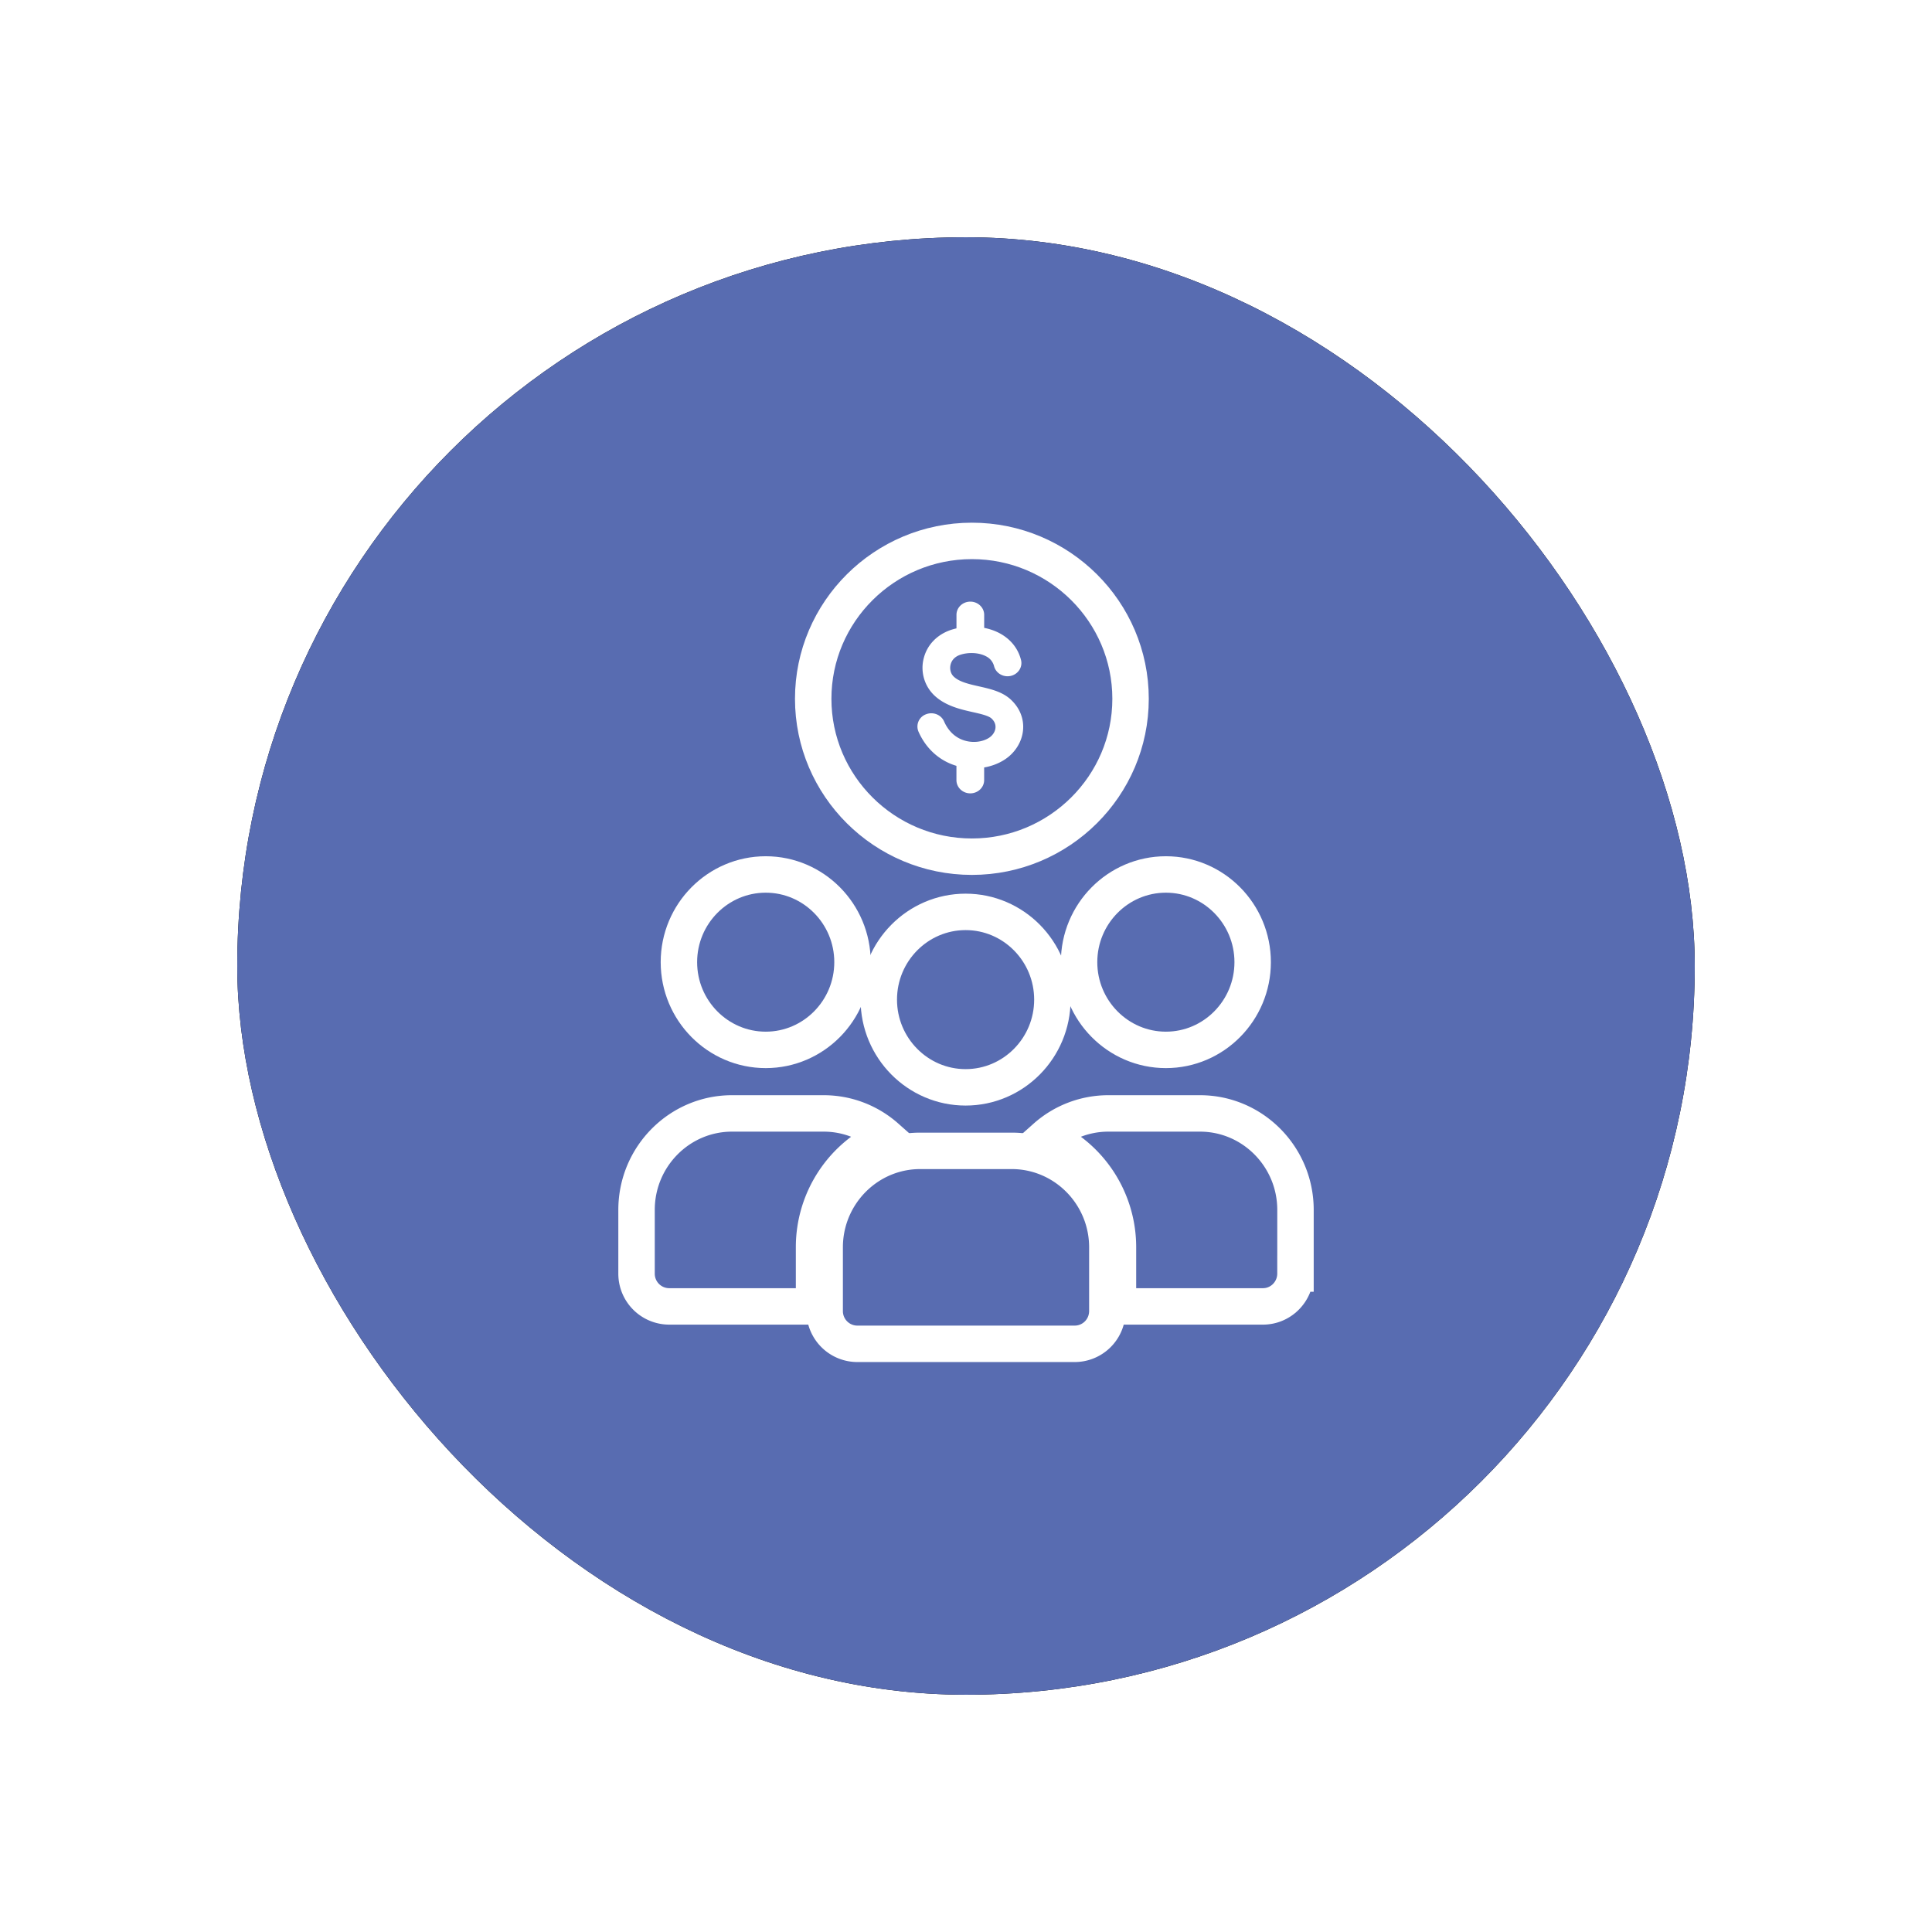 <svg width="114" height="114" viewBox="0 0 114 114" xmlns="http://www.w3.org/2000/svg" xmlns:xlink="http://www.w3.org/1999/xlink">
    <defs>
        <filter x="-24.4%" y="-24.4%" width="148.8%" height="148.8%" filterUnits="objectBoundingBox" id="91oc51tsba">
            <feOffset in="SourceAlpha" result="shadowOffsetOuter1"/>
            <feGaussianBlur stdDeviation="7" in="shadowOffsetOuter1" result="shadowBlurOuter1"/>
            <feColorMatrix values="0 0 0 0 0.269 0 0 0 0 0.333 0 0 0 0 0.556 0 0 0 0.3 0" in="shadowBlurOuter1"/>
        </filter>
        <rect id="efve71472b" x="0" y="0" width="86" height="86" rx="43"/>
    </defs>
    <g fill="none" fill-rule="evenodd">
        <g transform="translate(14 14)">
            <use fill="#000" filter="url(#91oc51tsba)" xlink:href="#efve71472b"/>
            <use fill="#586CB1" xlink:href="#efve71472b"/>
        </g>
        <g fill-rule="nonzero">
            <path d="M45.183 61.95c2.823 0 5.12-2.323 5.12-5.177 0-2.853-2.297-5.174-5.12-5.174-2.826 0-5.123 2.321-5.123 5.174 0 2.854 2.297 5.177 5.123 5.177z" stroke="#FFF" stroke-width="2.15" fill="#586CB1"/>
            <path d="M37.56 75.147v-3.755c0-3.14 2.527-5.693 5.633-5.693h5.41c1.374 0 2.677.504 3.696 1.408a7.06 7.06 0 0 0-4.265 6.494v3.485h-8.558a1.93 1.93 0 0 1-1.916-1.939z" stroke="#FFF" stroke-width="2.15"/>
            <path d="M63.421 79.294H50.577a1.93 1.93 0 0 1-1.916-1.936V73.6c0-2.659 1.814-4.897 4.257-5.52a5.571 5.571 0 0 1 1.376-.172h5.41a5.564 5.564 0 0 1 1.376.173c2.444.622 4.26 2.86 4.26 5.519v3.758a1.964 1.964 0 0 1-.03.338 1.925 1.925 0 0 1-1.889 1.598z" stroke="#FFF" stroke-width="2.15"/>
            <path d="M76.441 75.147c0 1.07-.86 1.939-1.919 1.939h-8.555v-3.485a7.061 7.061 0 0 0-4.266-6.494 5.558 5.558 0 0 1 3.694-1.408h5.412c3.107 0 5.635 2.554 5.635 5.693v3.755z" stroke="#FFF" stroke-width="2.15"/>
            <path d="M68.795 61.95c2.824 0 5.12-2.323 5.12-5.177 0-2.853-2.296-5.174-5.12-5.174-2.825 0-5.123 2.321-5.123 5.174 0 2.854 2.299 5.177 5.123 5.177zM51.854 58.984c0 2.854 2.299 5.176 5.123 5.176 2.824 0 5.12-2.322 5.12-5.176 0-2.855-2.296-5.177-5.12-5.177-2.825 0-5.123 2.322-5.123 5.177z" stroke="#FFF" stroke-width="2.15" fill="#586CB1"/>
            <path d="M57.348 50.55c5.162 0 9.362-4.18 9.362-9.317 0-5.137-4.2-9.316-9.362-9.316-5.163 0-9.364 4.179-9.364 9.316 0 5.138 4.2 9.317 9.364 9.317z" stroke="#FFF" stroke-width="2.15"/>
            <path d="M54.636 42.149c.416-.167.896.02 1.07.418.323.737.844 1.024 1.224 1.134.489.143 1.031.083 1.416-.158.223-.14.37-.36.393-.59.02-.206-.058-.395-.234-.559-.18-.166-.651-.273-1.106-.375-.731-.165-1.64-.37-2.3-1.016a2.251 2.251 0 0 1-.595-2.155c.201-.802.8-1.419 1.645-1.692.095-.03.191-.057.289-.079v-.797c0-.432.366-.78.817-.78.452 0 .818.35.818.78v.768c.314.062.615.163.884.303.664.348 1.11.895 1.288 1.585.109.419-.16.841-.598.945-.44.103-.882-.153-.99-.571a.898.898 0 0 0-.487-.59c-.403-.211-1.005-.246-1.498-.087-.39.127-.531.385-.58.578-.066.26.003.535.175.703.33.322.9.45 1.505.587.671.152 1.365.309 1.87.777.536.497.792 1.146.722 1.826-.07.697-.491 1.35-1.126 1.745-.35.218-.749.364-1.167.436v.748c0 .43-.366.78-.818.78-.451 0-.817-.35-.817-.78v-.843c-1.001-.297-1.797-1.015-2.24-2.02a.768.768 0 0 1 .44-1.021z" fill="#FFF"/>
        </g>
    </g>
</svg>
